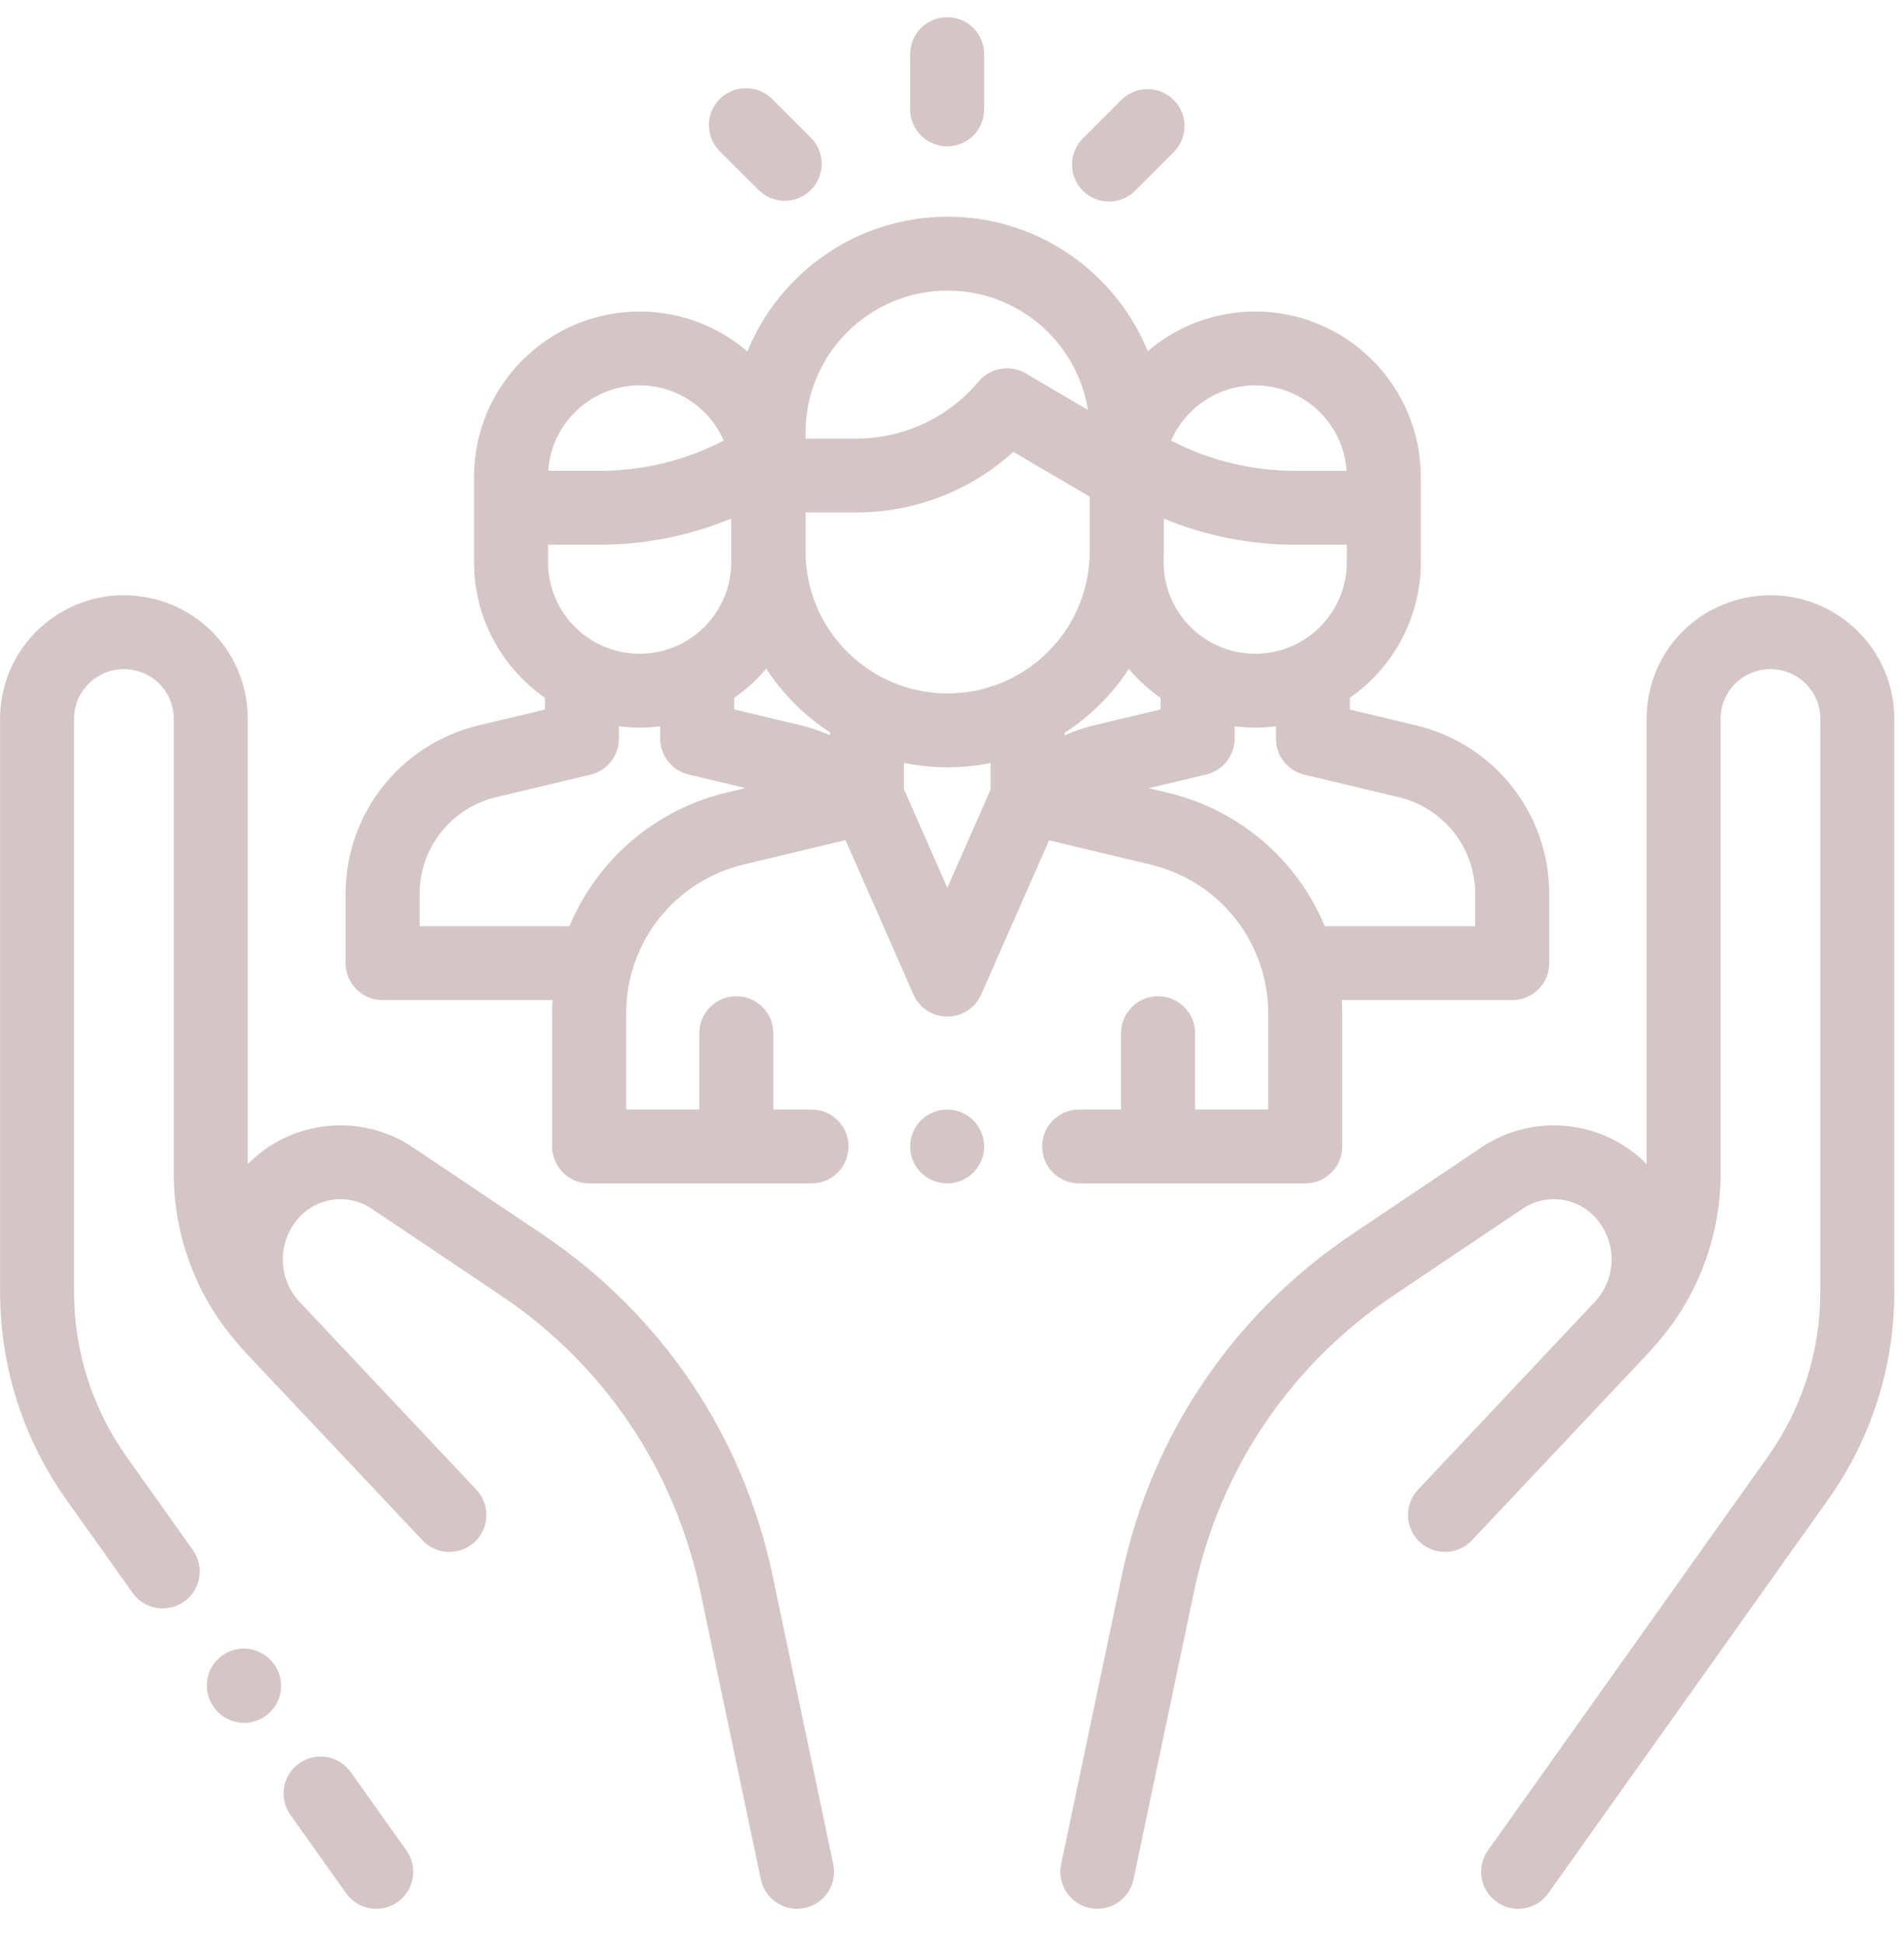 <?xml version="1.0" encoding="UTF-8"?> <svg xmlns="http://www.w3.org/2000/svg" width="100" height="102" viewBox="0 0 100 102" fill="none"> <g opacity="0.7"> <path d="M21.346 97.141L18.42 93.028C17.799 92.154 16.586 91.949 15.711 92.569C14.836 93.189 14.63 94.4 15.252 95.273L18.177 99.386C18.556 99.919 19.154 100.203 19.763 100.203C20.152 100.203 20.545 100.087 20.886 99.845C21.761 99.225 21.967 98.014 21.346 97.141Z" fill="#6B3535" fill-opacity="0.4"></path> <path d="M43.763 97.865L40.58 82.721C39.032 75.356 34.733 68.988 28.477 64.789L21.68 60.227C18.955 58.398 15.291 58.792 13.013 61.11V37.741C13.013 34.673 10.918 32.067 7.918 31.402C5.982 30.973 3.985 31.438 2.438 32.677C0.891 33.916 0.004 35.761 0.004 37.741V67.812C0.004 71.752 1.212 75.533 3.497 78.745L6.962 83.617C7.341 84.15 7.939 84.434 8.548 84.434C8.937 84.434 9.33 84.318 9.671 84.076C10.546 83.456 10.752 82.246 10.13 81.372L6.665 76.5C4.85 73.947 3.89 70.943 3.89 67.812V37.741C3.89 36.944 4.247 36.201 4.87 35.702C5.492 35.204 6.296 35.016 7.076 35.189C8.284 35.457 9.127 36.506 9.127 37.741V61.599C9.127 64.977 10.37 68.194 12.629 70.698C12.725 70.814 12.825 70.928 12.93 71.039C14.22 72.404 15.738 74.012 17.166 75.528L19.167 77.653C19.173 77.66 19.18 77.666 19.187 77.672C20.898 79.489 22.16 80.831 22.187 80.859C22.921 81.639 24.151 81.678 24.933 80.945C25.715 80.211 25.754 78.984 25.019 78.203C24.984 78.166 22.709 75.748 20.112 72.992L15.656 68.26C15.645 68.247 15.635 68.235 15.624 68.223C14.579 66.976 14.592 65.168 15.687 63.934C16.656 62.843 18.3 62.633 19.512 63.446L26.309 68.008C31.72 71.64 35.437 77.148 36.776 83.517L39.96 98.662C40.152 99.576 40.96 100.204 41.86 100.204C41.992 100.204 42.126 100.19 42.261 100.162C43.311 99.942 43.983 98.914 43.763 97.865Z" fill="#6B3535" fill-opacity="0.4"></path> <path d="M14.401 87.375L14.388 87.358C13.764 86.486 12.551 86.283 11.678 86.905C10.804 87.527 10.601 88.739 11.225 89.61L11.237 89.628C11.616 90.158 12.214 90.441 12.82 90.441C13.211 90.441 13.605 90.324 13.947 90.08C14.821 89.458 15.024 88.247 14.401 87.375Z" fill="#6B3535" fill-opacity="0.4"></path> <path d="M97.057 32.677C95.51 31.438 93.512 30.974 91.577 31.403C88.576 32.067 86.481 34.673 86.481 37.741V61.111C84.203 58.792 80.539 58.399 77.814 60.228L71.017 64.789C64.761 68.988 60.463 75.356 58.915 82.721L55.731 97.866C55.511 98.914 56.184 99.942 57.234 100.162C57.368 100.19 57.503 100.204 57.635 100.204C58.535 100.204 59.342 99.576 59.534 98.662L62.718 83.517C64.057 77.148 67.774 71.64 73.185 68.008L79.982 63.447C81.194 62.633 82.838 62.843 83.807 63.934C84.901 65.166 84.915 66.971 83.875 68.218C83.862 68.232 83.85 68.246 83.838 68.26C83.838 68.26 74.51 78.166 74.475 78.203C73.74 78.984 73.779 80.212 74.561 80.945C75.344 81.678 76.573 81.639 77.308 80.859C77.334 80.831 85.274 72.404 86.564 71.04C86.669 70.928 86.769 70.814 86.866 70.698C89.124 68.195 90.367 64.977 90.367 61.599V37.741C90.367 36.506 91.211 35.457 92.419 35.189C93.198 35.017 94.002 35.204 94.625 35.702C95.248 36.201 95.605 36.944 95.605 37.741V67.812C95.605 70.943 94.645 73.947 92.829 76.5L78.149 97.141C77.528 98.015 77.734 99.225 78.609 99.845C78.95 100.087 79.343 100.204 79.732 100.204C80.34 100.204 80.939 99.919 81.318 99.387L95.998 78.746C98.283 75.533 99.491 71.752 99.491 67.813V37.741C99.49 35.761 98.603 33.916 97.057 32.677Z" fill="#6B3535" fill-opacity="0.4"></path> <path d="M74.357 38.075L70.9 37.25V36.632C73.147 35.061 74.621 32.459 74.621 29.519V25.034C74.621 20.247 70.719 16.353 65.924 16.353C63.772 16.353 61.802 17.139 60.282 18.436C58.589 14.3 54.517 11.376 49.771 11.376C45.02 11.376 40.943 14.307 39.255 18.452C37.732 17.145 35.755 16.353 33.594 16.353C28.799 16.353 24.897 20.247 24.897 25.033V29.519C24.897 32.459 26.371 35.06 28.618 36.631V37.25L25.16 38.074C21.033 39.059 18.15 42.704 18.15 46.94V50.562C18.15 51.633 19.02 52.502 20.093 52.502H29.022C29.008 52.737 28.999 52.973 28.999 53.211V60.185C28.999 61.257 29.869 62.125 30.942 62.125H42.622C43.695 62.125 44.565 61.257 44.565 60.185C44.565 59.114 43.695 58.246 42.622 58.246H40.614V54.238C40.614 53.167 39.744 52.299 38.671 52.299C37.598 52.299 36.728 53.167 36.728 54.238V58.246H32.885V53.212C32.885 49.471 35.431 46.25 39.075 45.378L44.407 44.103L47.975 52.206C48.286 52.911 48.983 53.365 49.754 53.365C50.525 53.365 51.223 52.911 51.533 52.207L55.098 44.115L60.413 45.383C64.06 46.253 66.608 49.474 66.608 53.218V58.246H62.765V54.238C62.765 53.167 61.895 52.299 60.822 52.299C59.749 52.299 58.879 53.167 58.879 54.238V58.246H56.677C55.604 58.246 54.734 59.115 54.734 60.186C54.734 61.257 55.604 62.125 56.677 62.125H68.551C69.624 62.125 70.494 61.257 70.494 60.186V53.218C70.494 52.977 70.485 52.739 70.471 52.502H79.425C80.498 52.502 81.368 51.633 81.368 50.562V46.94C81.368 42.704 78.485 39.059 74.357 38.075ZM65.924 20.232C68.47 20.232 70.56 22.216 70.724 24.717H68.022C65.751 24.717 63.516 24.171 61.507 23.132C62.246 21.427 63.948 20.232 65.924 20.232ZM61.114 29.236C61.116 29.141 61.121 29.047 61.121 28.952V27.225C63.301 28.126 65.646 28.596 68.022 28.596H70.734V29.519C70.734 32.167 68.577 34.321 65.924 34.321C63.272 34.321 61.114 32.167 61.114 29.519V29.236ZM42.308 22.704C42.308 18.597 45.656 15.255 49.771 15.255C53.483 15.255 56.571 17.974 57.141 21.521L53.869 19.602C53.051 19.122 52.005 19.303 51.396 20.029C49.797 21.933 47.453 23.025 44.964 23.025H42.308V22.704ZM33.594 20.232C35.57 20.232 37.272 21.427 38.011 23.131C36.002 24.171 33.767 24.716 31.496 24.716H28.794C28.958 22.216 31.049 20.232 33.594 20.232ZM28.784 28.595H31.496C33.875 28.595 36.222 28.125 38.404 27.222V29.519C38.404 32.166 36.247 34.32 33.594 34.32C30.942 34.32 28.784 32.167 28.784 29.519V28.595ZM38.169 41.606C34.346 42.52 31.342 45.181 29.912 48.623H22.036V46.94C22.036 44.507 23.692 42.412 26.064 41.847L31.012 40.667C31.887 40.459 32.504 39.678 32.504 38.781V38.129C32.861 38.173 33.225 38.199 33.594 38.199C33.961 38.199 34.322 38.174 34.676 38.13V38.683C34.675 38.712 34.675 38.741 34.674 38.77C34.674 39.406 34.987 40.029 35.563 40.401C35.78 40.541 36.014 40.632 36.253 40.678L39.152 41.371L38.169 41.606ZM43.589 38.595C43.09 38.376 42.57 38.2 42.033 38.072L38.562 37.241V36.637C39.189 36.2 39.755 35.684 40.246 35.101C41.114 36.436 42.255 37.577 43.589 38.446V38.595ZM52.029 41.445L49.755 46.607L47.476 41.432V40.048C48.217 40.2 48.985 40.281 49.771 40.281C50.544 40.281 51.299 40.203 52.029 40.055V41.445ZM49.771 36.402C45.656 36.402 42.308 33.06 42.308 28.952V26.904H44.964C48.045 26.904 50.975 25.76 53.22 23.72L57.227 26.07V29.236C57.077 33.212 53.791 36.402 49.771 36.402ZM55.915 38.602V38.47C57.26 37.602 58.411 36.458 59.285 35.118C59.773 35.693 60.335 36.204 60.955 36.637V37.241L57.484 38.072C56.943 38.201 56.418 38.379 55.915 38.602ZM77.481 48.623H69.579C68.148 45.181 65.141 42.522 61.316 41.61L60.34 41.377L63.255 40.68C63.497 40.635 63.735 40.543 63.955 40.401C64.529 40.03 64.842 39.407 64.842 38.77C64.842 38.755 64.842 38.74 64.841 38.725V38.13C65.196 38.174 65.557 38.199 65.924 38.199C66.293 38.199 66.656 38.173 67.014 38.129V38.781C67.014 39.678 67.631 40.459 68.506 40.667L73.454 41.847C75.826 42.413 77.481 44.507 77.481 46.94V48.623Z" fill="#6B3535" fill-opacity="0.4"></path> <path d="M51.119 58.813C50.756 58.453 50.257 58.247 49.746 58.247C49.233 58.247 48.734 58.453 48.372 58.813C48.009 59.176 47.803 59.674 47.803 60.187C47.803 60.697 48.009 61.195 48.372 61.558C48.734 61.918 49.233 62.126 49.746 62.126C50.257 62.126 50.756 61.918 51.119 61.558C51.481 61.195 51.689 60.697 51.689 60.187C51.689 59.674 51.481 59.176 51.119 58.813Z" fill="#6B3535" fill-opacity="0.4"></path> <path d="M49.746 0.903C48.673 0.903 47.803 1.771 47.803 2.842V5.744C47.803 6.815 48.673 7.684 49.746 7.684C50.819 7.684 51.689 6.815 51.689 5.744V2.842C51.689 1.771 50.819 0.903 49.746 0.903Z" fill="#6B3535" fill-opacity="0.4"></path> <path d="M42.587 7.229L40.549 5.196C39.79 4.439 38.559 4.44 37.801 5.198C37.042 5.955 37.043 7.183 37.802 7.94L39.841 9.973C40.22 10.351 40.717 10.54 41.214 10.54C41.712 10.54 42.209 10.351 42.589 9.972C43.347 9.214 43.346 7.986 42.587 7.229Z" fill="#6B3535" fill-opacity="0.4"></path> <path d="M61.642 5.246C60.882 4.489 59.652 4.49 58.894 5.247L56.871 7.268C56.113 8.026 56.113 9.254 56.873 10.011C57.252 10.389 57.749 10.579 58.246 10.579C58.743 10.579 59.241 10.389 59.62 10.01L61.643 7.989C62.401 7.231 62.401 6.003 61.642 5.246Z" fill="#6B3535" fill-opacity="0.4"></path> </g> </svg> 